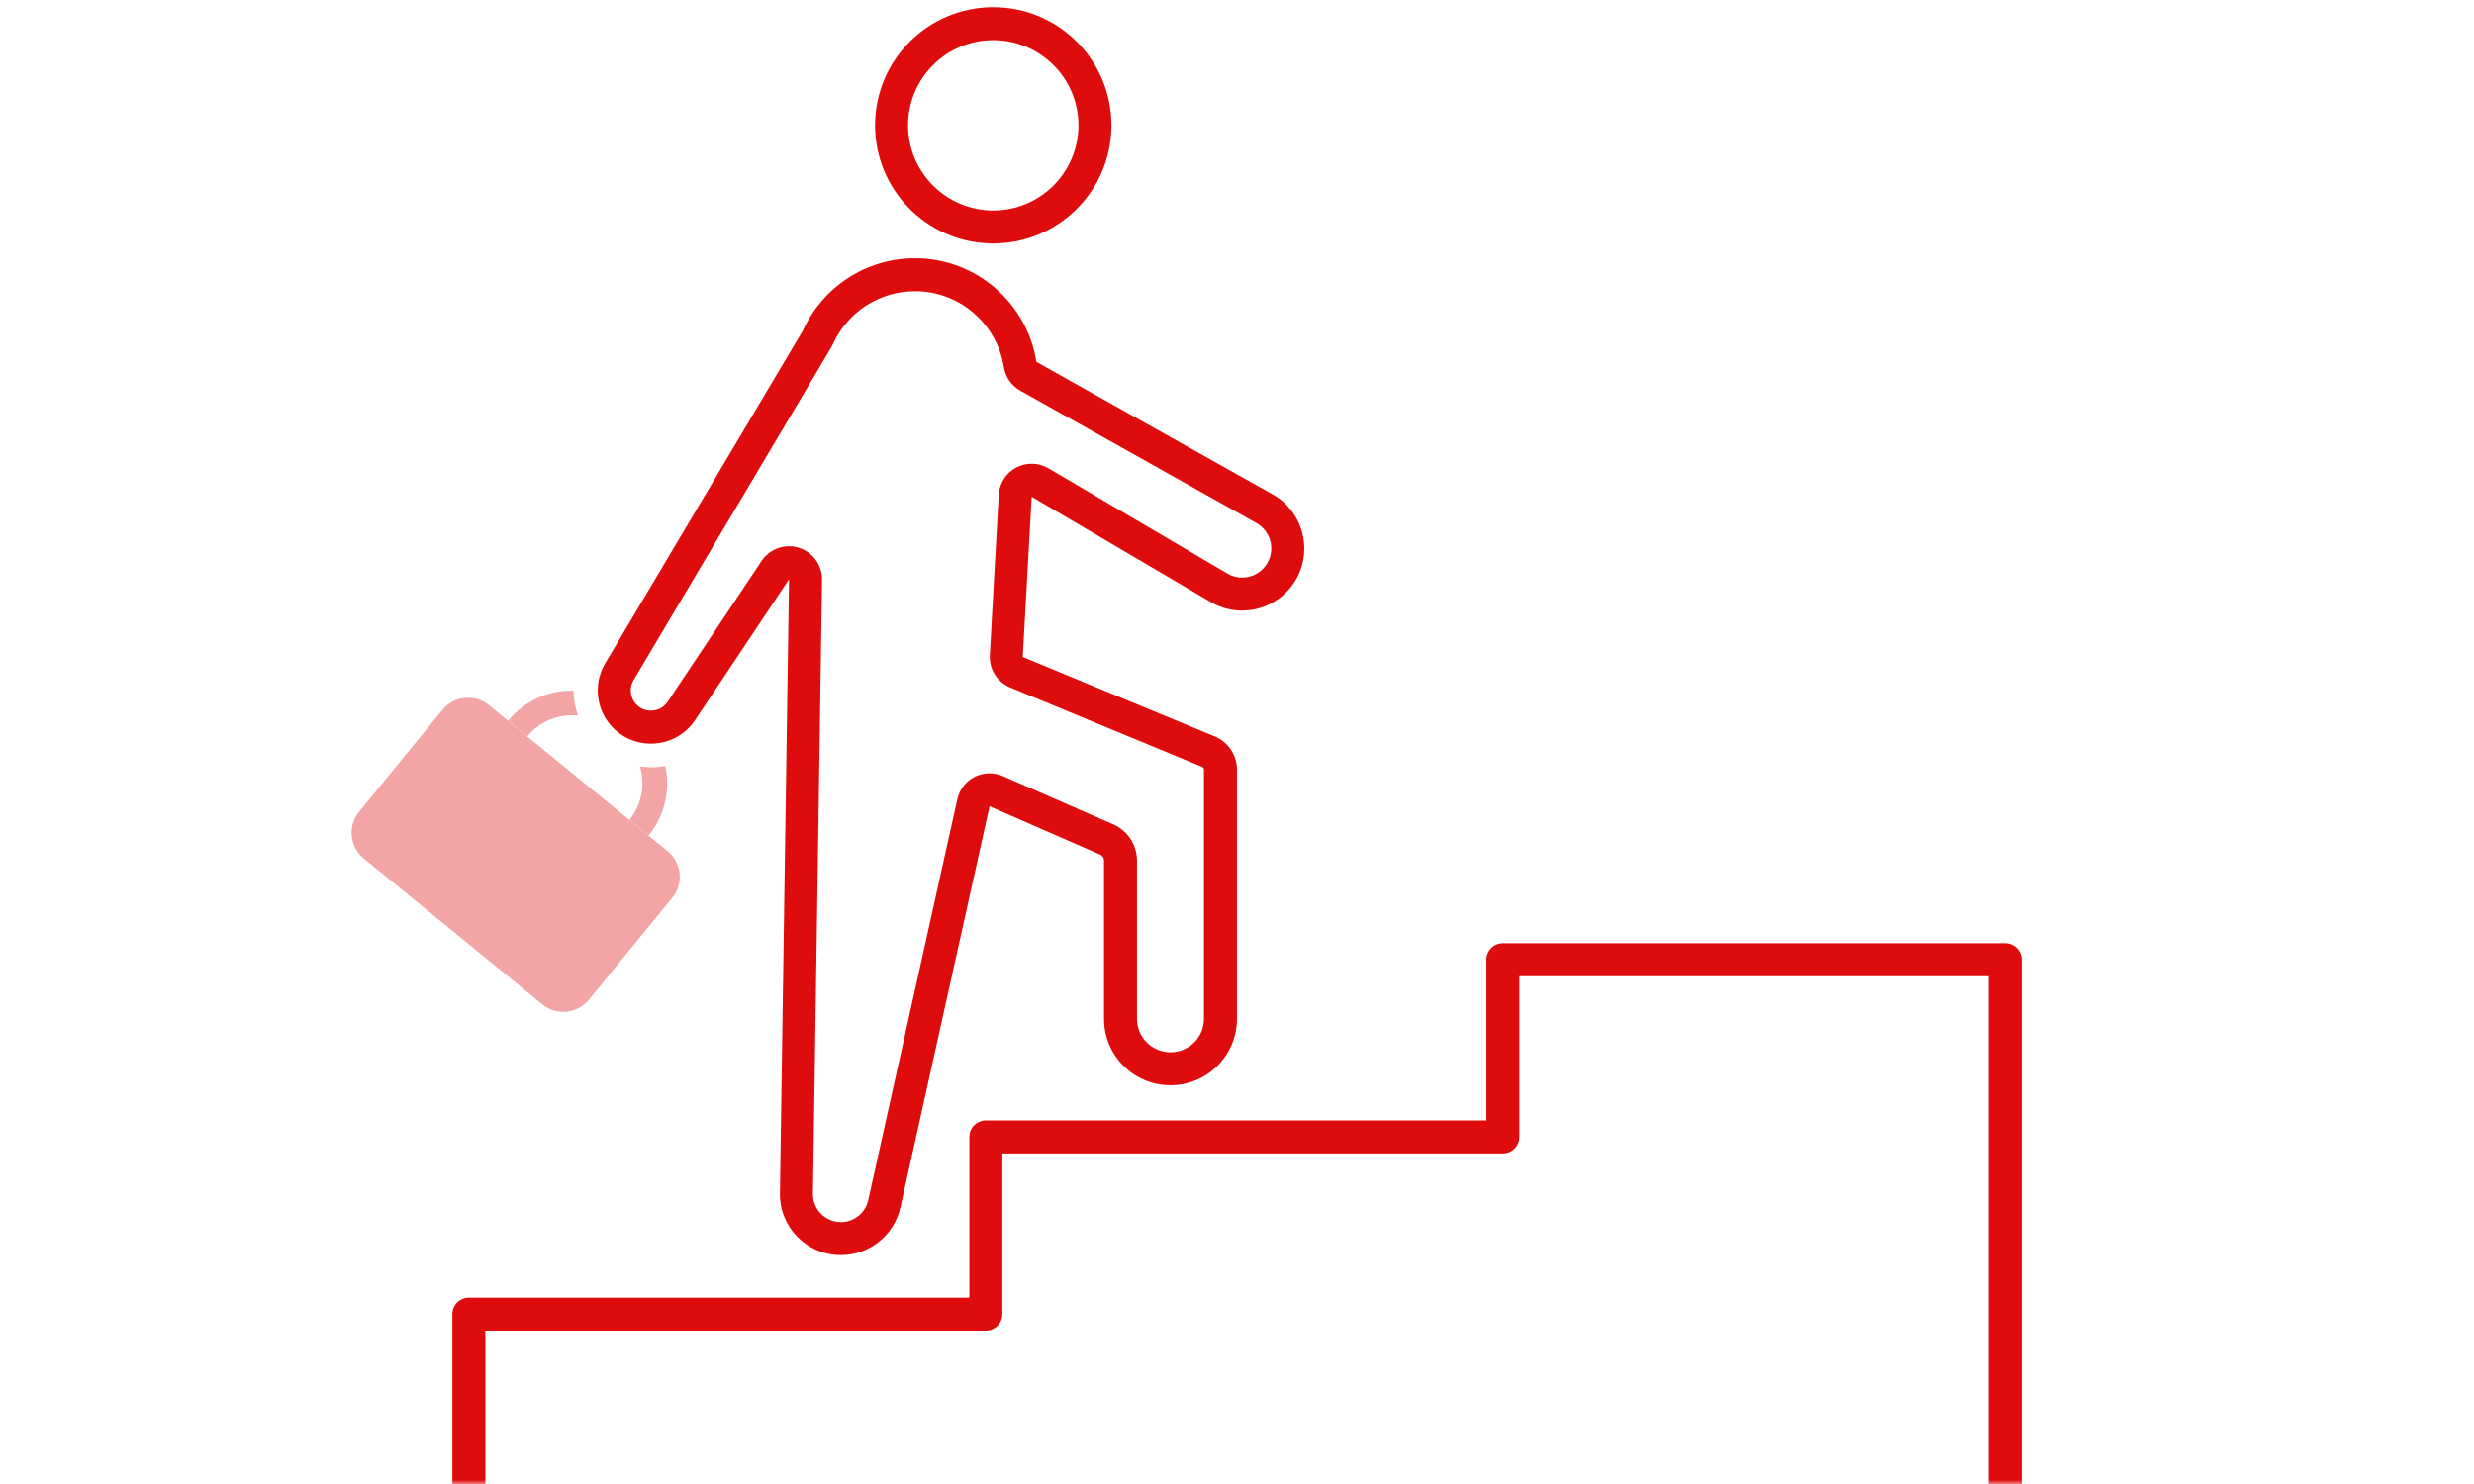 <svg width="300" height="180" viewBox="0 0 300 180" fill="none" xmlns="http://www.w3.org/2000/svg">
<mask id="mask0_5547_4562" style="mask-type:alpha" maskUnits="userSpaceOnUse" x="0" y="0" width="300" height="180">
<rect width="300" height="180" fill="#D9D9D9"/>
</mask>
<g mask="url(#mask0_5547_4562)">
<path d="M130.774 15.2C130.774 9.495 126.149 4.87 120.443 4.87C114.738 4.87 110.113 9.495 110.113 15.2C110.113 20.905 114.738 25.531 120.443 25.531V29.531L120.074 29.526C112.331 29.33 106.113 22.991 106.113 15.2C106.113 7.286 112.529 0.87 120.443 0.87C128.358 0.87 134.774 7.285 134.774 15.2L134.77 15.57C134.573 23.313 128.234 29.531 120.443 29.531V25.531C126.149 25.531 130.774 20.905 130.774 15.2Z" fill="#DE0C0C"/>
<path d="M133.874 123.574V104.378C133.874 104.069 133.691 103.789 133.407 103.666L119.996 97.797L109.186 146.445C108.435 149.827 105.435 152.235 101.97 152.235V148.235C103.56 148.235 104.937 147.13 105.282 145.577L116.092 96.93L116.146 96.713C116.448 95.641 117.186 94.739 118.185 94.231C119.252 93.69 120.504 93.654 121.6 94.133L135.01 100H135.011C136.747 100.76 137.873 102.477 137.874 104.376V123.574C137.874 125.817 139.693 127.634 141.935 127.634C144.177 127.634 145.996 125.816 145.996 123.574V93.359C145.996 93.208 145.905 93.071 145.765 93.013L122.492 83.383C120.922 82.733 119.934 81.162 120.028 79.465L121.108 60.028L121.131 59.768C121.287 58.48 122.06 57.341 123.213 56.723C124.443 56.064 125.927 56.094 127.13 56.801L148.838 69.57V69.571C150.569 70.589 152.8 69.96 153.745 68.188C154.649 66.493 154.033 64.386 152.357 63.446L123.72 47.381C122.651 46.782 121.915 45.725 121.725 44.515C120.908 39.333 116.412 35.322 110.947 35.322C106.525 35.322 102.702 37.956 100.99 41.766C100.928 41.904 100.858 42.04 100.78 42.17L76.826 82.498C76.319 83.351 76.377 84.426 76.972 85.219C77.987 86.571 80.034 86.515 80.972 85.108L92.352 68.039C93.336 66.563 95.174 65.911 96.868 66.438C98.561 66.965 99.706 68.544 99.68 70.317L98.576 144.792C98.548 146.684 100.076 148.235 101.97 148.235V152.235C97.844 152.235 94.515 148.857 94.576 144.732L95.68 70.257L84.299 87.327C81.83 91.029 76.441 91.179 73.771 87.619C72.205 85.529 72.053 82.7 73.387 80.455L97.341 40.127C99.675 34.932 104.895 31.322 110.947 31.322C118.424 31.322 124.56 36.809 125.676 43.893L154.313 59.958C157.887 61.962 159.202 66.456 157.274 70.071C155.259 73.85 150.501 75.19 146.81 73.018L125.102 60.249L124.021 79.687L147.294 89.317C148.929 89.994 149.996 91.589 149.996 93.359V123.574C149.996 128.026 146.386 131.635 141.935 131.635C137.483 131.635 133.874 128.025 133.874 123.574Z" fill="#DE0C0C"/>
<path d="M243.148 114.409C244.252 114.409 245.148 115.304 245.148 116.409V180H241.148V118.409H184.244V137.905C184.243 139.009 183.348 139.905 182.244 139.905H121.547V159.4C121.547 160.504 120.652 161.4 119.547 161.4H58.852V180H54.852V159.4C54.852 158.295 55.748 157.4 56.852 157.4H117.547V137.905C117.547 136.8 118.443 135.905 119.547 135.905H180.244V116.409C180.244 115.304 181.139 114.409 182.244 114.409H243.148Z" fill="#DE0C0C"/>
<path d="M80.672 92.913C81.29 95.784 80.645 98.899 78.642 101.351L76.319 99.452C77.859 97.568 78.252 95.124 77.588 92.961C78.614 93.114 79.656 93.096 80.672 92.913ZM69.536 83.761C69.553 84.794 69.739 85.82 70.088 86.797C67.82 86.559 65.481 87.431 63.931 89.328L61.607 87.43C63.625 84.961 66.578 83.708 69.536 83.761Z" fill="#F3A5A5"/>
<path d="M53.656 86.097C55.054 84.387 57.574 84.133 59.284 85.531L80.965 103.249C82.676 104.647 82.929 107.167 81.531 108.878L71.407 121.267C70.009 122.978 67.489 123.231 65.778 121.833L44.097 104.115C42.387 102.717 42.133 100.197 43.531 98.487L53.656 86.097Z" fill="#F3A5A5"/>
</g>
</svg>
